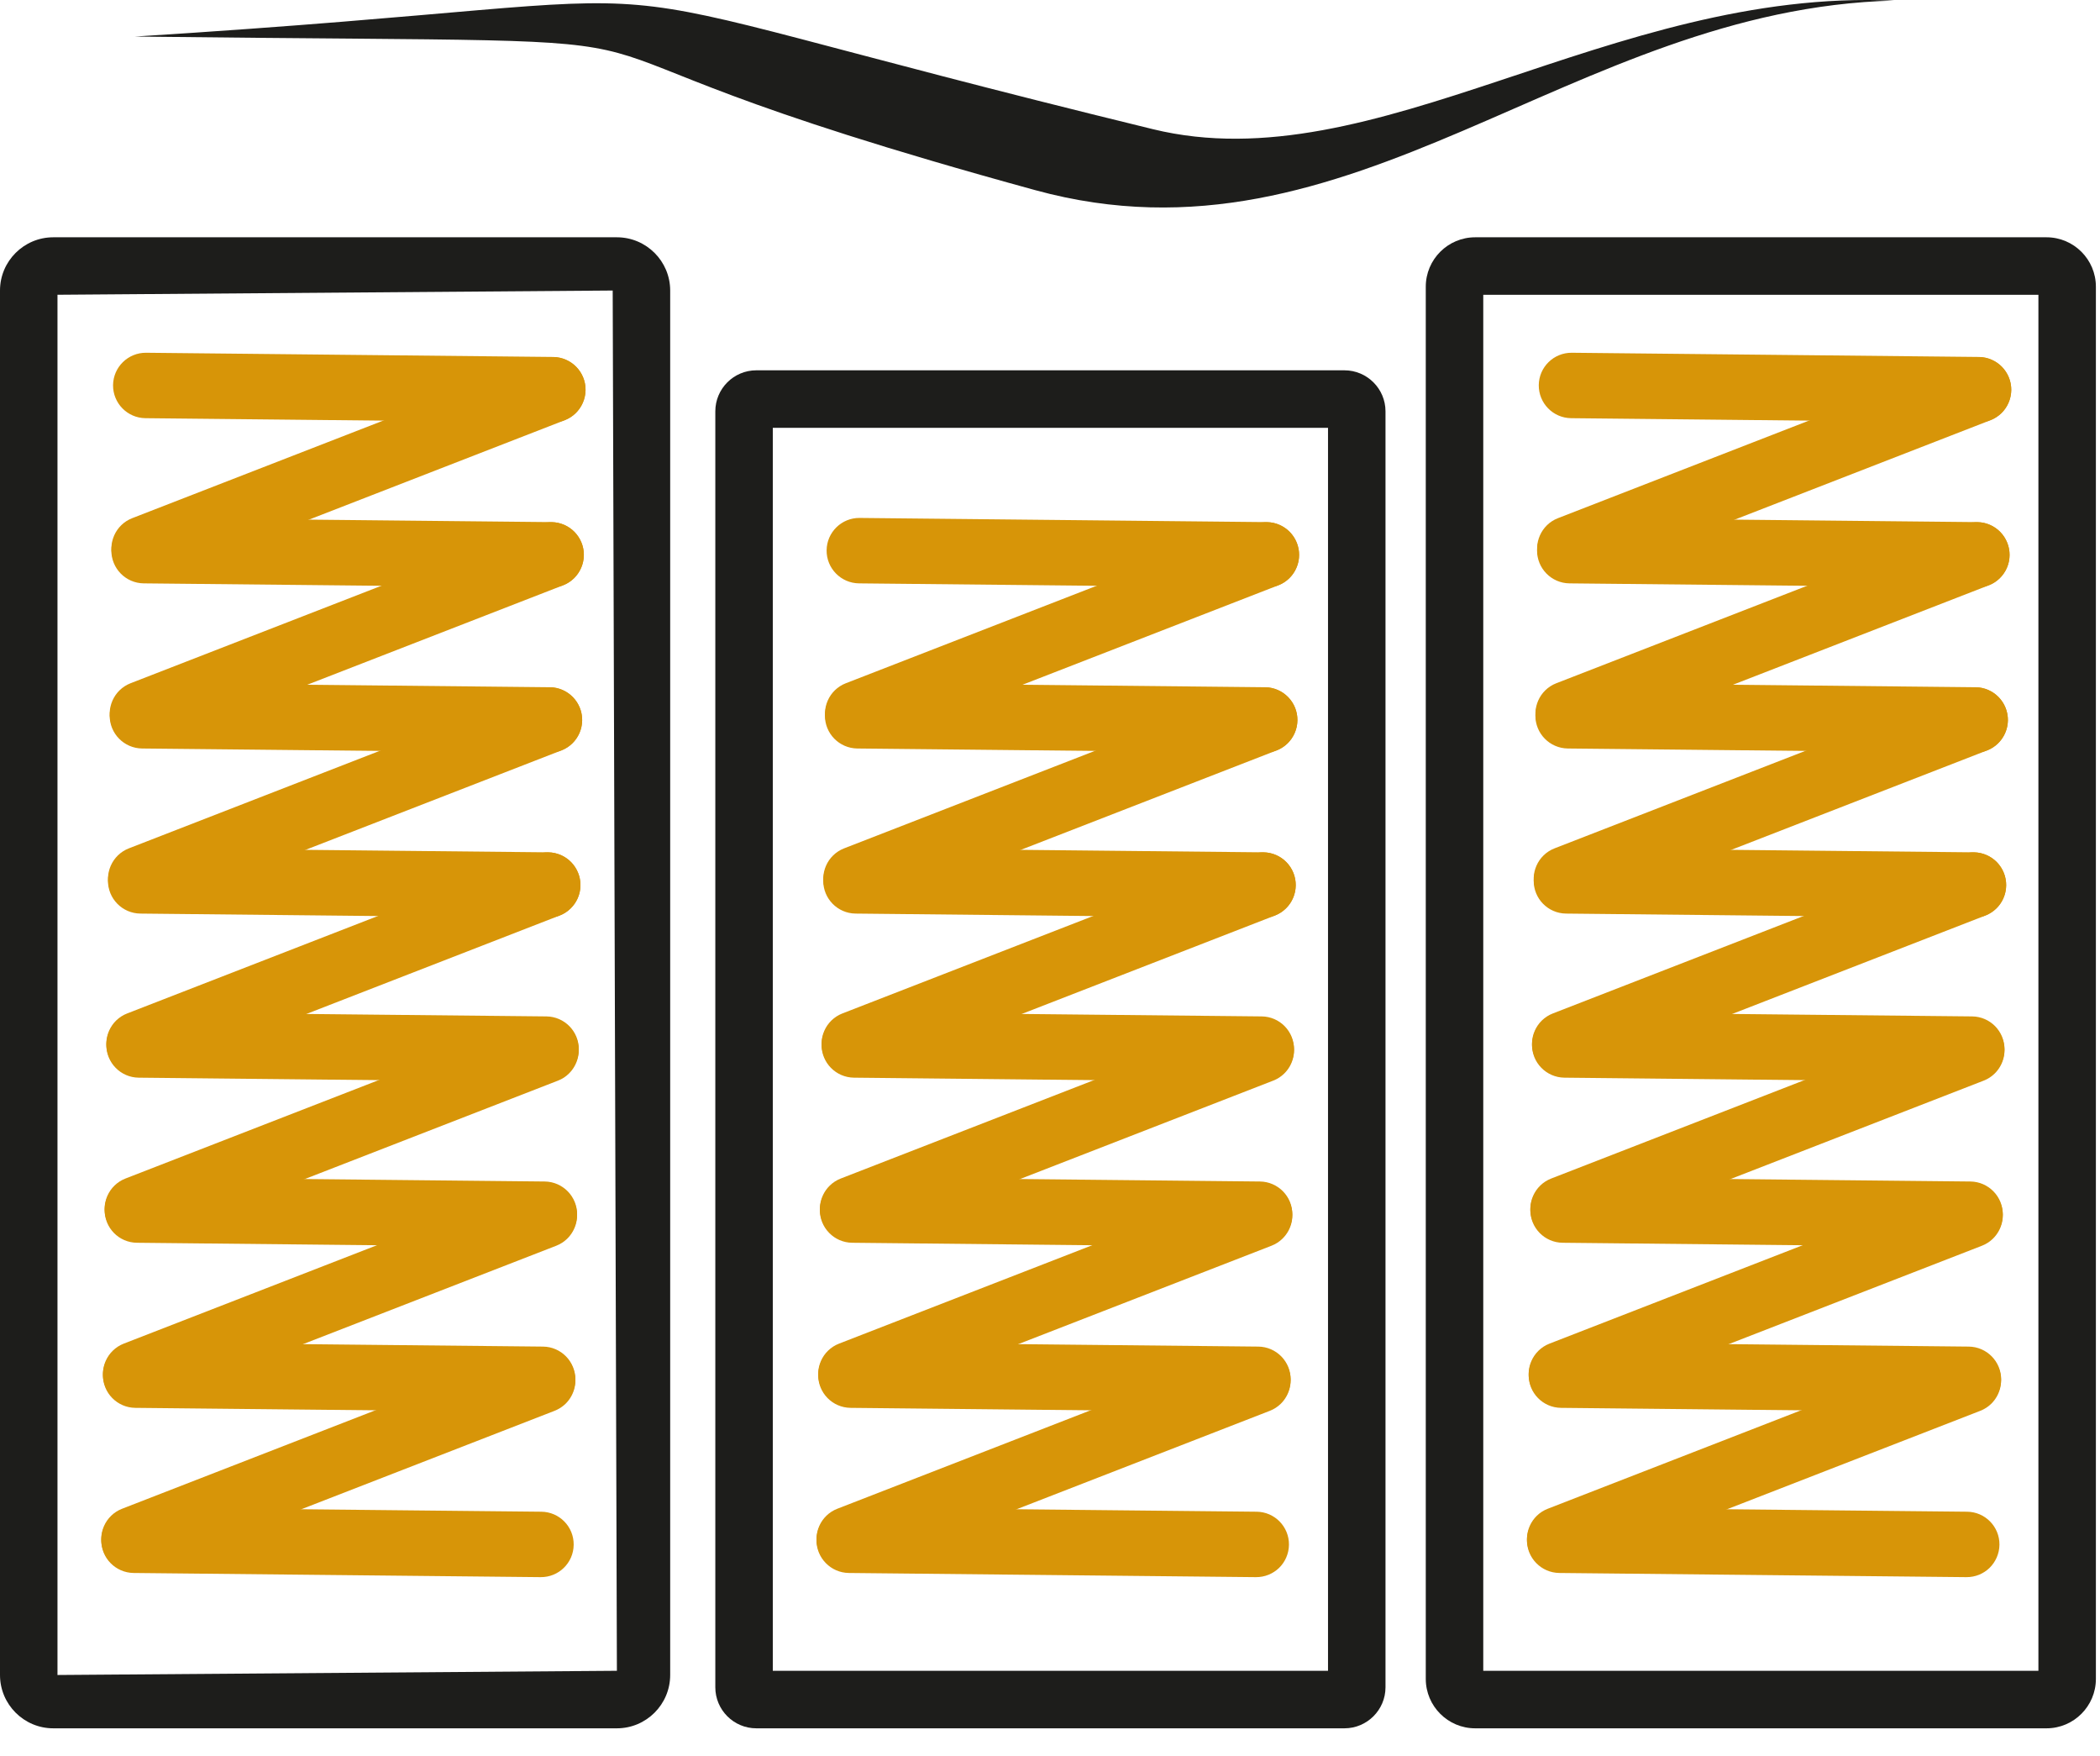 <?xml version="1.0" encoding="UTF-8"?> <svg xmlns="http://www.w3.org/2000/svg" width="67" height="56" viewBox="0 0 67 56" fill="none"><path d="M42.894 55.129H24.13C23.409 55.129 22.822 54.542 22.822 53.82V13.121C22.822 12.399 23.409 11.812 24.13 11.812H42.894C43.615 11.812 44.204 12.399 44.204 13.121V53.82C44.204 54.542 43.615 55.129 42.894 55.129ZM24.656 53.294H42.37V13.647H24.656V53.294Z" fill="#1D1D1B"></path><path d="M41.131 18.446C40.941 18.631 40.681 18.744 40.393 18.74L27.407 18.608C26.831 18.602 26.367 18.13 26.373 17.553C26.379 16.977 26.852 16.514 27.428 16.521L40.415 16.654C40.991 16.66 41.453 17.131 41.447 17.707C41.445 17.998 41.324 18.259 41.131 18.446Z" fill="#D79508"></path><path d="M41.076 23.714C40.886 23.898 40.625 24.011 40.339 24.008L27.352 23.875C26.775 23.868 26.313 23.396 26.32 22.82C26.325 22.244 26.797 21.782 27.374 21.787L40.361 21.921C40.937 21.927 41.4 22.399 41.394 22.975C41.391 23.265 41.269 23.526 41.076 23.714Z" fill="#D79508"></path><path d="M41.023 28.979C40.832 29.165 40.572 29.277 40.286 29.275L27.298 29.141C26.722 29.135 26.26 28.663 26.266 28.087C26.272 27.51 26.744 27.049 27.319 27.054L40.308 27.187C40.884 27.193 41.346 27.665 41.34 28.242C41.337 28.531 41.215 28.793 41.023 28.979Z" fill="#D79508"></path><path d="M40.969 34.214C40.779 34.398 40.519 34.511 40.233 34.509L27.245 34.375C26.669 34.369 26.206 33.897 26.212 33.321C26.218 32.744 26.69 32.282 27.267 32.288L40.254 32.421C40.83 32.427 41.292 32.899 41.286 33.476C41.284 33.765 41.163 34.026 40.969 34.214Z" fill="#D79508"></path><path d="M40.914 39.48C40.724 39.665 40.464 39.778 40.178 39.775L27.191 39.641C26.615 39.636 26.151 39.164 26.157 38.587C26.164 38.011 26.636 37.549 27.213 37.554L40.199 37.687C40.775 37.694 41.239 38.166 41.231 38.741C41.23 39.032 41.108 39.293 40.914 39.48Z" fill="#D79508"></path><path d="M40.862 44.746C40.67 44.931 40.409 45.043 40.123 45.04L27.137 44.907C26.56 44.901 26.098 44.429 26.105 43.853C26.11 43.276 26.581 42.814 27.157 42.82L40.145 42.953C40.721 42.959 41.184 43.431 41.178 44.007C41.174 44.297 41.053 44.559 40.862 44.746Z" fill="#D79508"></path><path d="M40.808 50.013C40.616 50.198 40.356 50.309 40.07 50.307L27.082 50.174C26.506 50.167 26.044 49.695 26.05 49.12C26.055 48.542 26.527 48.081 27.104 48.087L40.092 48.22C40.668 48.225 41.13 48.697 41.124 49.274C41.12 49.564 41 49.826 40.808 50.013Z" fill="#D79508"></path><path d="M41.131 18.449C41.034 18.543 40.917 18.62 40.782 18.671L27.741 23.739C27.204 23.948 26.6 23.681 26.392 23.145C26.183 22.608 26.448 22.003 26.986 21.794L40.027 16.727C40.564 16.518 41.168 16.784 41.377 17.322C41.534 17.724 41.423 18.165 41.131 18.449Z" fill="#D79508"></path><path d="M41.077 23.715C40.98 23.809 40.863 23.886 40.727 23.938L27.689 29.005C27.151 29.214 26.547 28.948 26.338 28.411C26.128 27.873 26.395 27.269 26.932 27.06L39.971 21.993C40.509 21.784 41.113 22.05 41.323 22.587C41.479 22.991 41.368 23.431 41.077 23.715Z" fill="#D79508"></path><path d="M41.023 28.981C40.925 29.076 40.809 29.152 40.675 29.204L27.634 34.272C27.097 34.48 26.492 34.214 26.283 33.677C26.073 33.139 26.341 32.534 26.877 32.326L39.918 27.259C40.455 27.049 41.06 27.316 41.269 27.853C41.425 28.257 41.315 28.698 41.023 28.981Z" fill="#D79508"></path><path d="M40.969 34.247C40.871 34.342 40.754 34.419 40.62 34.47L27.579 39.538C27.043 39.747 26.438 39.48 26.228 38.943C26.021 38.406 26.287 37.801 26.824 37.592L39.865 32.525C40.402 32.316 41.007 32.582 41.215 33.12C41.372 33.522 41.262 33.964 40.969 34.247Z" fill="#D79508"></path><path d="M40.914 39.513C40.818 39.607 40.7 39.684 40.566 39.736L27.525 44.803C26.988 45.012 26.384 44.747 26.175 44.209C25.966 43.672 26.232 43.067 26.77 42.858L39.811 37.791C40.348 37.582 40.953 37.849 41.162 38.386C41.318 38.789 41.208 39.23 40.914 39.513Z" fill="#D79508"></path><path d="M40.86 44.78C40.764 44.873 40.646 44.95 40.513 45.002L27.472 50.07C26.935 50.278 26.33 50.012 26.121 49.475C25.912 48.938 26.178 48.333 26.715 48.125L39.756 43.057C40.293 42.848 40.898 43.115 41.107 43.652C41.263 44.055 41.152 44.495 40.86 44.78Z" fill="#D79508"></path><path d="M65.294 55.129H47.064C46.196 55.129 45.489 54.422 45.489 53.553V9.144C45.489 8.276 46.196 7.569 47.064 7.569H65.294C66.162 7.569 66.869 8.276 66.869 9.144V53.553C66.869 54.422 66.162 55.129 65.294 55.129ZM47.323 53.294H65.035V9.403H47.323V53.294Z" fill="#1D1D1B"></path><path d="M63.852 13.183C63.754 13.277 63.637 13.353 63.503 13.405L50.462 18.473C49.925 18.682 49.322 18.416 49.112 17.879C48.904 17.341 49.17 16.736 49.707 16.528L62.748 11.46C63.284 11.252 63.888 11.518 64.097 12.055C64.254 12.458 64.143 12.899 63.852 13.183Z" fill="#D79508"></path><path d="M63.852 13.178C63.661 13.363 63.4 13.476 63.115 13.473L50.127 13.339C49.55 13.333 49.089 12.861 49.094 12.285C49.1 11.708 49.572 11.247 50.148 11.252L63.137 11.386C63.712 11.392 64.174 11.863 64.169 12.44C64.165 12.729 64.045 12.991 63.852 13.178Z" fill="#D79508"></path><path d="M63.798 18.446C63.608 18.631 63.347 18.744 63.061 18.74L50.074 18.608C49.498 18.602 49.034 18.13 49.04 17.553C49.046 16.977 49.52 16.514 50.095 16.521L63.083 16.654C63.659 16.66 64.12 17.131 64.115 17.707C64.113 17.998 63.991 18.259 63.798 18.446Z" fill="#D79508"></path><path d="M63.744 23.714C63.554 23.898 63.294 24.011 63.007 24.008L50.02 23.875C49.444 23.868 48.98 23.396 48.987 22.82C48.994 22.244 49.465 21.782 50.041 21.787L63.028 21.921C63.605 21.927 64.067 22.399 64.062 22.975C64.058 23.265 63.937 23.526 63.744 23.714Z" fill="#D79508"></path><path d="M63.69 28.979C63.498 29.165 63.238 29.277 62.953 29.275L49.965 29.141C49.388 29.135 48.926 28.663 48.933 28.087C48.938 27.51 49.41 27.049 49.986 27.054L62.973 27.187C63.55 27.193 64.013 27.665 64.007 28.242C64.003 28.531 63.882 28.793 63.69 28.979Z" fill="#D79508"></path><path d="M63.636 34.214C63.446 34.398 63.184 34.511 62.899 34.509L49.913 34.375C49.336 34.369 48.873 33.897 48.879 33.321C48.885 32.744 49.356 32.282 49.933 32.288L62.92 32.421C63.497 32.427 63.959 32.899 63.953 33.476C63.95 33.765 63.83 34.026 63.636 34.214Z" fill="#D79508"></path><path d="M63.581 39.48C63.392 39.665 63.131 39.778 62.844 39.775L49.857 39.641C49.282 39.636 48.818 39.164 48.825 38.587C48.831 38.011 49.303 37.549 49.879 37.554L62.866 37.687C63.442 37.694 63.904 38.166 63.899 38.741C63.896 39.032 63.775 39.293 63.581 39.48Z" fill="#D79508"></path><path d="M63.528 44.746C63.337 44.931 63.077 45.043 62.79 45.04L49.803 44.907C49.227 44.901 48.765 44.429 48.772 43.853C48.777 43.276 49.249 42.814 49.825 42.82L62.812 42.953C63.388 42.959 63.851 43.431 63.846 44.007C63.841 44.297 63.72 44.559 63.528 44.746Z" fill="#D79508"></path><path d="M63.475 50.013C63.284 50.198 63.023 50.309 62.737 50.307L49.75 50.174C49.173 50.167 48.711 49.695 48.717 49.12C48.723 48.542 49.194 48.081 49.771 48.087L62.759 48.22C63.336 48.225 63.798 48.697 63.792 49.274C63.788 49.564 63.666 49.826 63.475 50.013Z" fill="#D79508"></path><path d="M63.797 18.449C63.701 18.543 63.583 18.62 63.449 18.671L50.408 23.739C49.871 23.948 49.267 23.681 49.058 23.145C48.85 22.608 49.116 22.003 49.653 21.794L62.694 16.727C63.231 16.518 63.836 16.784 64.043 17.322C64.201 17.724 64.09 18.165 63.797 18.449Z" fill="#D79508"></path><path d="M63.743 23.715C63.647 23.809 63.53 23.886 63.394 23.938L50.354 29.005C49.818 29.214 49.212 28.948 49.004 28.411C48.794 27.873 49.061 27.269 49.598 27.06L62.639 21.993C63.177 21.784 63.781 22.05 63.99 22.587C64.147 22.991 64.036 23.431 63.743 23.715Z" fill="#D79508"></path><path d="M63.69 28.981C63.592 29.076 63.475 29.152 63.342 29.204L50.301 34.272C49.764 34.48 49.159 34.214 48.949 33.677C48.74 33.139 49.007 32.534 49.544 32.326L62.585 27.259C63.122 27.049 63.727 27.316 63.935 27.853C64.091 28.257 63.981 28.698 63.69 28.981Z" fill="#D79508"></path><path d="M63.636 34.247C63.538 34.342 63.42 34.419 63.288 34.47L50.247 39.538C49.709 39.747 49.105 39.48 48.895 38.943C48.688 38.406 48.954 37.801 49.491 37.592L62.531 32.525C63.067 32.316 63.673 32.582 63.882 33.12C64.039 33.522 63.928 33.964 63.636 34.247Z" fill="#D79508"></path><path d="M63.581 39.513C63.485 39.607 63.367 39.684 63.233 39.736L50.192 44.803C49.655 45.012 49.05 44.747 48.841 44.209C48.634 43.672 48.9 43.067 49.437 42.858L62.478 37.791C63.015 37.582 63.62 37.849 63.828 38.386C63.985 38.789 63.874 39.23 63.581 39.513Z" fill="#D79508"></path><path d="M63.527 44.78C63.431 44.873 63.313 44.95 63.179 45.002L50.138 50.07C49.602 50.278 48.996 50.012 48.788 49.475C48.579 48.938 48.845 48.333 49.382 48.125L62.423 43.057C62.961 42.848 63.565 43.115 63.774 43.652C63.93 44.055 63.819 44.495 63.527 44.78Z" fill="#D79508"></path><path d="M19.682 55.129H1.7C0.762 55.129 0 54.366 0 53.428V9.267C0 8.331 0.762 7.569 1.7 7.569H19.682C20.62 7.569 21.382 8.331 21.382 9.267V53.428C21.382 54.366 20.62 55.129 19.682 55.129ZM1.834 9.402V53.428L19.682 53.294L19.548 9.267L1.834 9.402ZM1.702 9.402L1.7 9.403L1.702 9.402Z" fill="#1D1D1B"></path><path d="M18.364 13.183C18.268 13.277 18.15 13.353 18.015 13.405L4.975 18.473C4.439 18.682 3.833 18.416 3.626 17.879C3.416 17.341 3.683 16.736 4.219 16.528L17.26 11.46C17.797 11.252 18.401 11.518 18.611 12.055C18.767 12.458 18.656 12.899 18.364 13.183Z" fill="#D79508"></path><path d="M18.364 13.178C18.174 13.363 17.914 13.476 17.627 13.473L4.64 13.339C4.064 13.333 3.602 12.861 3.607 12.285C3.614 11.708 4.086 11.247 4.662 11.252L17.648 11.386C18.225 11.392 18.688 11.863 18.682 12.44C18.678 12.729 18.557 12.991 18.364 13.178Z" fill="#D79508"></path><path d="M18.311 18.446C18.12 18.631 17.86 18.744 17.574 18.74L4.586 18.608C4.01 18.602 3.548 18.13 3.553 17.553C3.559 16.977 4.031 16.514 4.607 16.521L17.596 16.654C18.17 16.66 18.634 17.131 18.628 17.707C18.624 17.998 18.503 18.259 18.311 18.446Z" fill="#D79508"></path><path d="M18.258 23.714C18.067 23.898 17.807 24.011 17.52 24.008L4.533 23.875C3.957 23.868 3.493 23.396 3.5 22.82C3.505 22.244 3.977 21.782 4.553 21.787L17.542 21.921C18.117 21.927 18.579 22.399 18.574 22.975C18.571 23.265 18.45 23.526 18.258 23.714Z" fill="#D79508"></path><path d="M18.202 28.979C18.013 29.165 17.752 29.277 17.465 29.275L4.479 29.141C3.902 29.135 3.439 28.663 3.445 28.087C3.45 27.51 3.923 27.049 4.5 27.054L17.487 27.187C18.063 27.193 18.525 27.665 18.519 28.242C18.517 28.531 18.396 28.793 18.202 28.979Z" fill="#D79508"></path><path d="M18.148 34.214C17.958 34.398 17.698 34.511 17.412 34.509L4.424 34.375C3.848 34.369 3.387 33.897 3.392 33.321C3.399 32.744 3.87 32.282 4.446 32.288L17.433 32.421C18.009 32.427 18.473 32.899 18.466 33.476C18.463 33.765 18.342 34.026 18.148 34.214Z" fill="#D79508"></path><path d="M18.095 39.48C17.904 39.665 17.643 39.778 17.358 39.775L4.37 39.641C3.793 39.636 3.332 39.164 3.338 38.587C3.343 38.011 3.815 37.549 4.392 37.554L17.379 37.687C17.956 37.694 18.418 38.166 18.412 38.741C18.408 39.032 18.288 39.293 18.095 39.48Z" fill="#D79508"></path><path d="M18.041 44.746C17.85 44.931 17.59 45.043 17.304 45.04L4.316 44.907C3.74 44.901 3.277 44.429 3.283 43.853C3.289 43.276 3.762 42.814 4.338 42.82L17.325 42.953C17.901 42.959 18.363 43.431 18.357 44.007C18.355 44.297 18.234 44.559 18.041 44.746Z" fill="#D79508"></path><path d="M17.986 50.013C17.796 50.198 17.536 50.309 17.249 50.307L4.263 50.174C3.687 50.167 3.223 49.695 3.231 49.12C3.236 48.542 3.708 48.081 4.285 48.087L17.27 48.22C17.847 48.225 18.31 48.697 18.303 49.274C18.301 49.564 18.179 49.826 17.986 50.013Z" fill="#D79508"></path><path d="M18.31 18.449C18.212 18.543 18.096 18.62 17.962 18.671L4.921 23.739C4.384 23.948 3.78 23.681 3.571 23.145C3.362 22.608 3.629 22.003 4.165 21.794L17.205 16.727C17.743 16.518 18.347 16.784 18.556 17.322C18.713 17.724 18.602 18.165 18.31 18.449Z" fill="#D79508"></path><path d="M18.256 23.715C18.159 23.809 18.041 23.886 17.908 23.938L4.867 29.005C4.33 29.214 3.726 28.948 3.516 28.411C3.309 27.873 3.575 27.269 4.112 27.06L17.152 21.993C17.688 21.784 18.294 22.05 18.502 22.587C18.66 22.991 18.549 23.431 18.256 23.715Z" fill="#D79508"></path><path d="M18.202 28.981C18.106 29.076 17.989 29.152 17.853 29.204L4.813 34.272C4.276 34.48 3.672 34.214 3.463 33.677C3.255 33.139 3.52 32.534 4.058 32.326L17.099 27.259C17.636 27.049 18.24 27.316 18.449 27.853C18.605 28.257 18.495 28.698 18.202 28.981Z" fill="#D79508"></path><path d="M18.148 34.247C18.052 34.342 17.934 34.419 17.801 34.47L4.76 39.538C4.223 39.747 3.618 39.48 3.409 38.943C3.199 38.406 3.466 37.801 4.003 37.592L17.044 32.525C17.581 32.316 18.186 32.582 18.395 33.12C18.55 33.522 18.439 33.964 18.148 34.247Z" fill="#D79508"></path><path d="M18.095 39.513C17.997 39.607 17.881 39.684 17.747 39.736L4.706 44.803C4.169 45.012 3.564 44.747 3.354 44.209C3.145 43.672 3.413 43.067 3.949 42.858L16.99 37.791C17.527 37.582 18.132 37.849 18.341 38.386C18.497 38.789 18.386 39.23 18.095 39.513Z" fill="#D79508"></path><path d="M18.041 44.78C17.943 44.873 17.826 44.95 17.692 45.002L4.651 50.07C4.114 50.278 3.509 50.012 3.3 49.475C3.092 48.938 3.359 48.333 3.896 48.125L16.937 43.057C17.474 42.848 18.079 43.115 18.287 43.652C18.443 44.055 18.333 44.495 18.041 44.78Z" fill="#D79508"></path><path fill-rule="evenodd" clip-rule="evenodd" d="M4.306 1.166C25.514 -0.16 15.075 -1.177 36.785 4.121C43.875 5.851 51.357 -0.389 60.429 0.019C50.097 0.275 43.164 8.842 33.032 6.066C13.314 0.664 26.822 1.433 4.306 1.166Z" fill="#1D1D1B"></path></svg> 